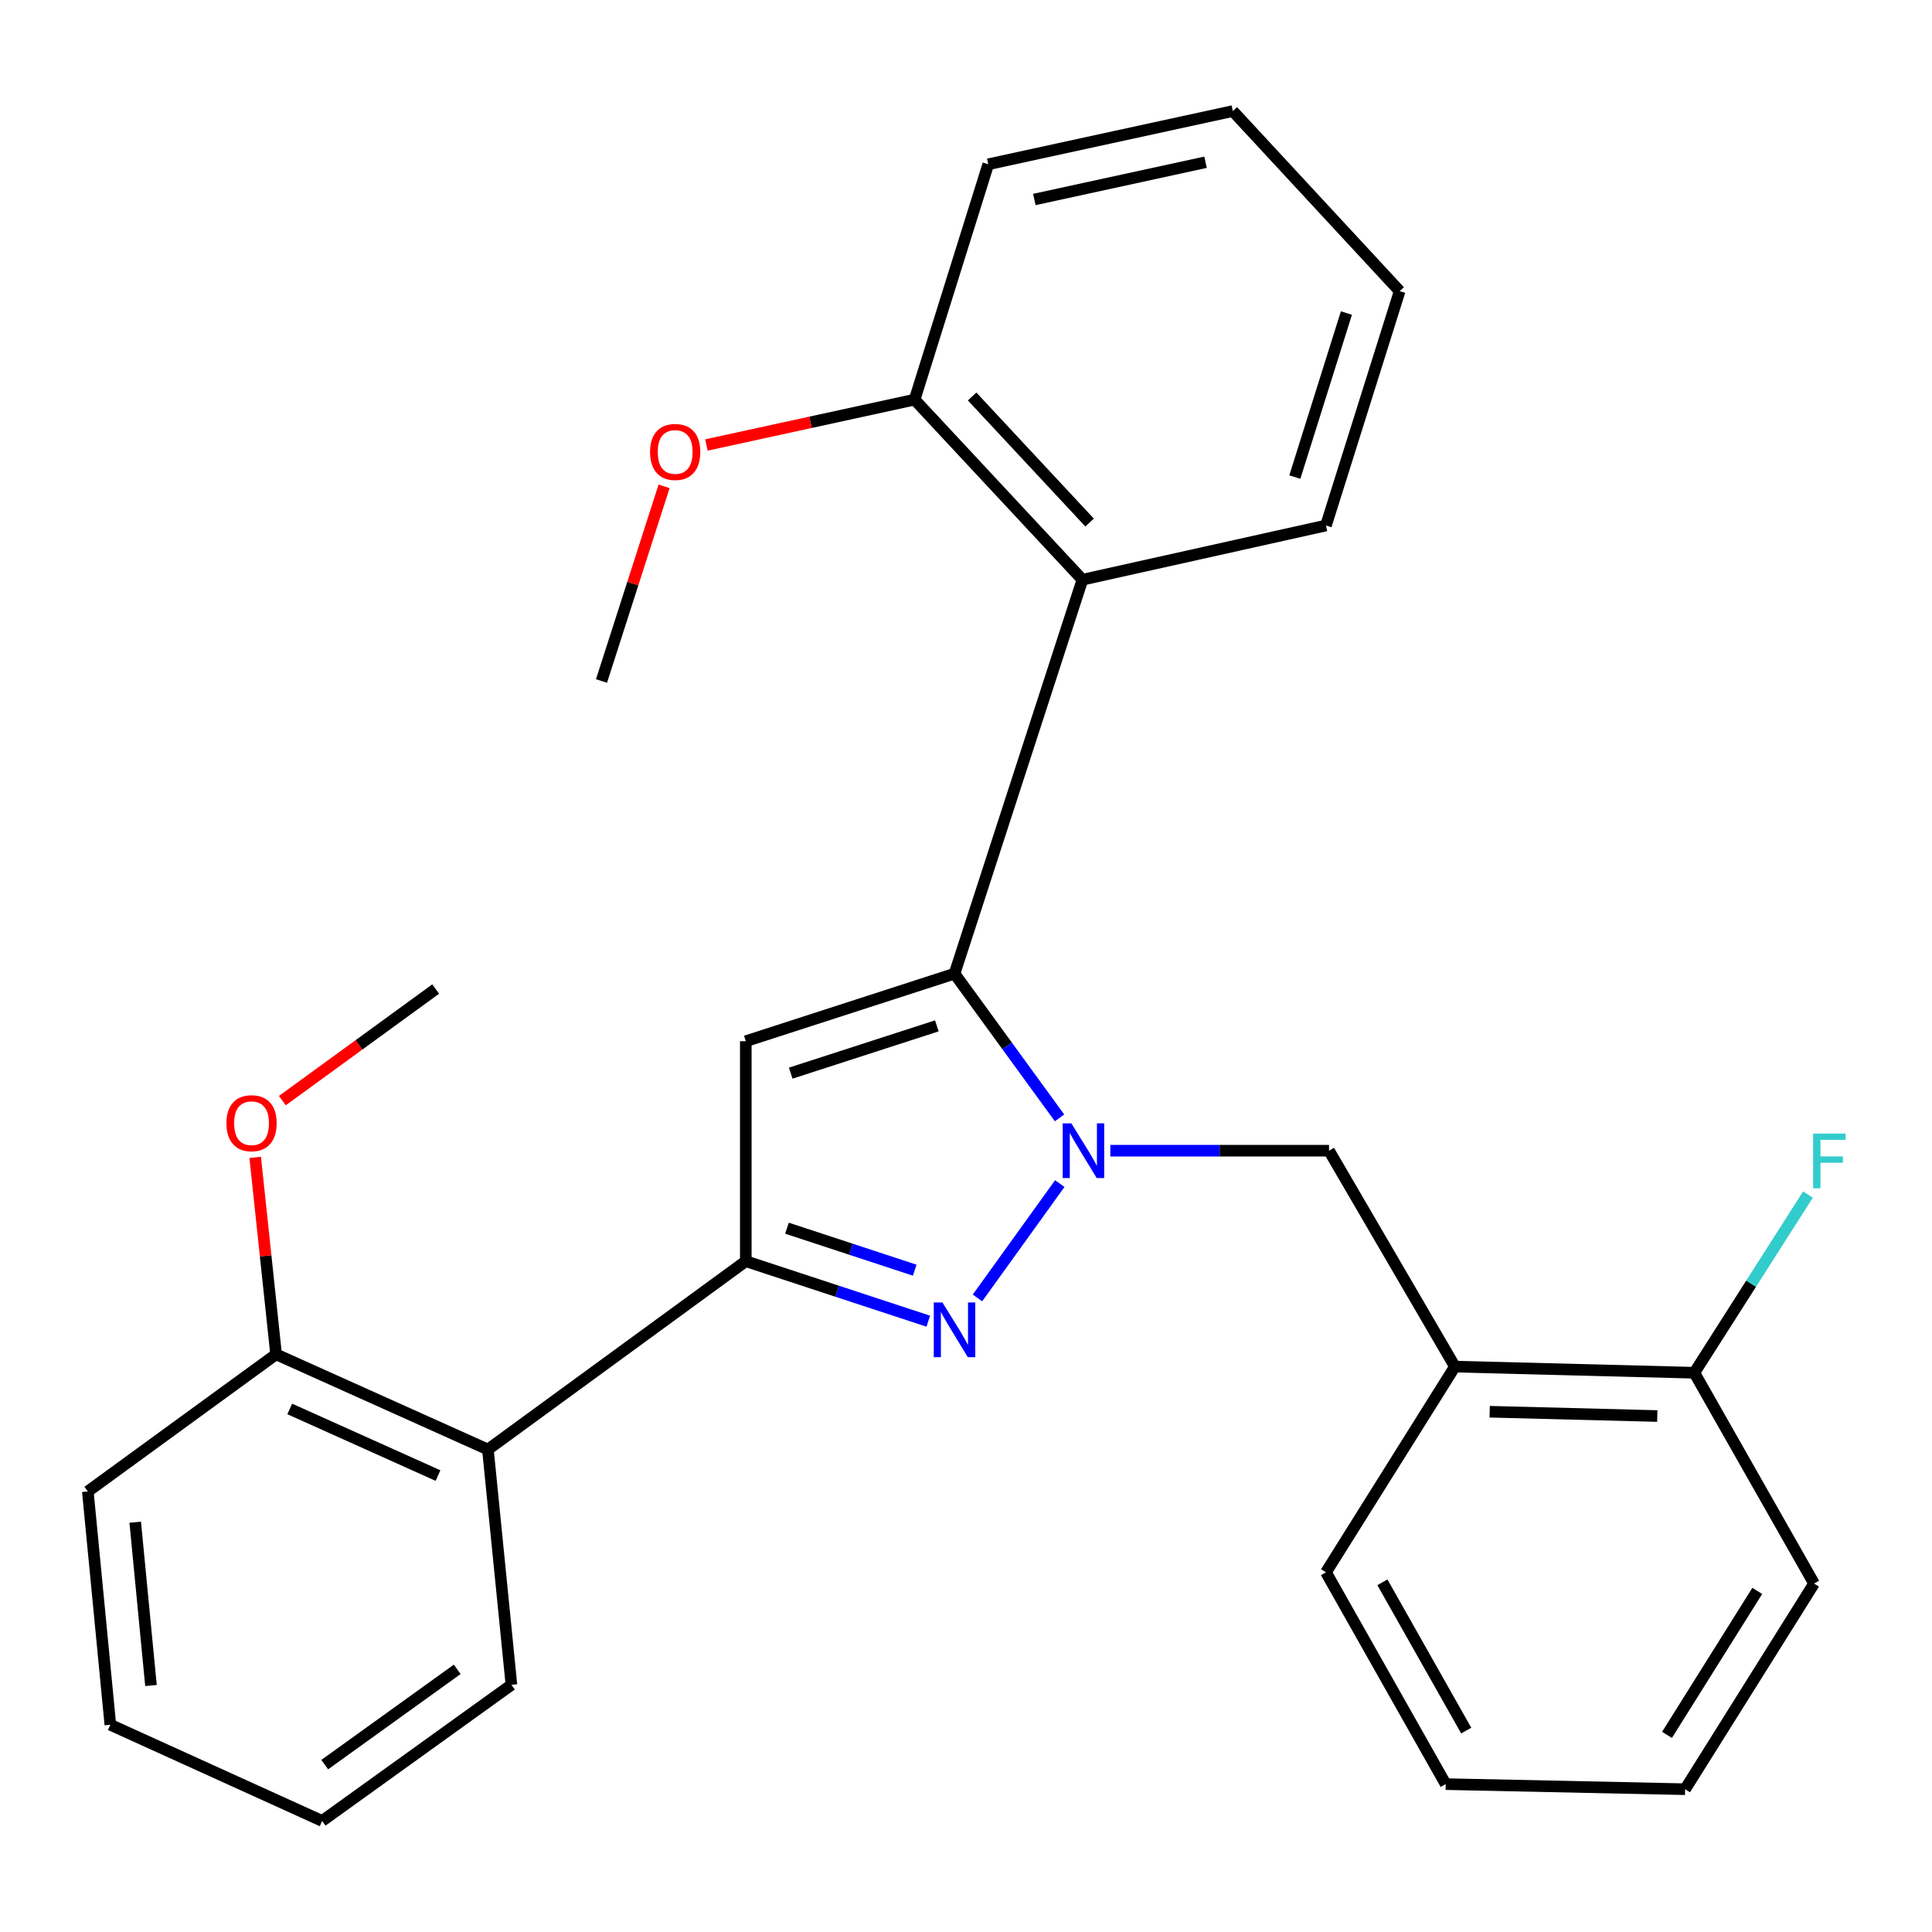 <?xml version='1.0' encoding='iso-8859-1'?>
<svg version='1.1' baseProfile='full'
              xmlns='http://www.w3.org/2000/svg'
                      xmlns:rdkit='http://www.rdkit.org/xml'
                      xmlns:xlink='http://www.w3.org/1999/xlink'
                  xml:space='preserve'
width='1000px' height='1000px' viewBox='0 0 1000 1000'>
<!-- END OF HEADER -->
<rect style='opacity:1.0;fill:#FFFFFF;stroke:none' width='1000' height='1000' x='0' y='0'> </rect>
<path class='bond-0' d='M 548.416,578.61 L 521.239,541.288' style='fill:none;fill-rule:evenodd;stroke:#0000FF;stroke-width:6px;stroke-linecap:butt;stroke-linejoin:miter;stroke-opacity:1' />
<path class='bond-0' d='M 521.239,541.288 L 494.062,503.967' style='fill:none;fill-rule:evenodd;stroke:#000000;stroke-width:6px;stroke-linecap:butt;stroke-linejoin:miter;stroke-opacity:1' />
<path class='bond-1' d='M 548.543,612.619 L 505.933,671.817' style='fill:none;fill-rule:evenodd;stroke:#0000FF;stroke-width:6px;stroke-linecap:butt;stroke-linejoin:miter;stroke-opacity:1' />
<path class='bond-6' d='M 574.708,595.603 L 631.305,595.603' style='fill:none;fill-rule:evenodd;stroke:#0000FF;stroke-width:6px;stroke-linecap:butt;stroke-linejoin:miter;stroke-opacity:1' />
<path class='bond-6' d='M 631.305,595.603 L 687.901,595.603' style='fill:none;fill-rule:evenodd;stroke:#000000;stroke-width:6px;stroke-linecap:butt;stroke-linejoin:miter;stroke-opacity:1' />
<path class='bond-3' d='M 494.062,503.967 L 386.024,538.933' style='fill:none;fill-rule:evenodd;stroke:#000000;stroke-width:6px;stroke-linecap:butt;stroke-linejoin:miter;stroke-opacity:1' />
<path class='bond-3' d='M 484.904,530.987 L 409.277,555.463' style='fill:none;fill-rule:evenodd;stroke:#000000;stroke-width:6px;stroke-linecap:butt;stroke-linejoin:miter;stroke-opacity:1' />
<path class='bond-4' d='M 494.062,503.967 L 560.256,300.058' style='fill:none;fill-rule:evenodd;stroke:#000000;stroke-width:6px;stroke-linecap:butt;stroke-linejoin:miter;stroke-opacity:1' />
<path class='bond-2' d='M 480.479,683.843 L 433.251,668.319' style='fill:none;fill-rule:evenodd;stroke:#0000FF;stroke-width:6px;stroke-linecap:butt;stroke-linejoin:miter;stroke-opacity:1' />
<path class='bond-2' d='M 433.251,668.319 L 386.024,652.795' style='fill:none;fill-rule:evenodd;stroke:#000000;stroke-width:6px;stroke-linecap:butt;stroke-linejoin:miter;stroke-opacity:1' />
<path class='bond-2' d='M 473.458,657.444 L 440.398,646.577' style='fill:none;fill-rule:evenodd;stroke:#0000FF;stroke-width:6px;stroke-linecap:butt;stroke-linejoin:miter;stroke-opacity:1' />
<path class='bond-2' d='M 440.398,646.577 L 407.339,635.71' style='fill:none;fill-rule:evenodd;stroke:#000000;stroke-width:6px;stroke-linecap:butt;stroke-linejoin:miter;stroke-opacity:1' />
<path class='bond-5' d='M 386.024,652.795 L 252.542,750.268' style='fill:none;fill-rule:evenodd;stroke:#000000;stroke-width:6px;stroke-linecap:butt;stroke-linejoin:miter;stroke-opacity:1' />
<path class='bond-28' d='M 386.024,652.795 L 386.024,538.933' style='fill:none;fill-rule:evenodd;stroke:#000000;stroke-width:6px;stroke-linecap:butt;stroke-linejoin:miter;stroke-opacity:1' />
<path class='bond-8' d='M 560.256,300.058 L 473.401,206.845' style='fill:none;fill-rule:evenodd;stroke:#000000;stroke-width:6px;stroke-linecap:butt;stroke-linejoin:miter;stroke-opacity:1' />
<path class='bond-8' d='M 563.972,270.474 L 503.173,205.224' style='fill:none;fill-rule:evenodd;stroke:#000000;stroke-width:6px;stroke-linecap:butt;stroke-linejoin:miter;stroke-opacity:1' />
<path class='bond-13' d='M 560.256,300.058 L 686.312,271.996' style='fill:none;fill-rule:evenodd;stroke:#000000;stroke-width:6px;stroke-linecap:butt;stroke-linejoin:miter;stroke-opacity:1' />
<path class='bond-9' d='M 252.542,750.268 L 142.902,700.997' style='fill:none;fill-rule:evenodd;stroke:#000000;stroke-width:6px;stroke-linecap:butt;stroke-linejoin:miter;stroke-opacity:1' />
<path class='bond-9' d='M 226.715,763.753 L 149.967,729.264' style='fill:none;fill-rule:evenodd;stroke:#000000;stroke-width:6px;stroke-linecap:butt;stroke-linejoin:miter;stroke-opacity:1' />
<path class='bond-15' d='M 252.542,750.268 L 264.711,872.064' style='fill:none;fill-rule:evenodd;stroke:#000000;stroke-width:6px;stroke-linecap:butt;stroke-linejoin:miter;stroke-opacity:1' />
<path class='bond-7' d='M 687.901,595.603 L 753.053,707.355' style='fill:none;fill-rule:evenodd;stroke:#000000;stroke-width:6px;stroke-linecap:butt;stroke-linejoin:miter;stroke-opacity:1' />
<path class='bond-10' d='M 753.053,707.355 L 876.985,710.534' style='fill:none;fill-rule:evenodd;stroke:#000000;stroke-width:6px;stroke-linecap:butt;stroke-linejoin:miter;stroke-opacity:1' />
<path class='bond-10' d='M 771.056,730.711 L 857.808,732.936' style='fill:none;fill-rule:evenodd;stroke:#000000;stroke-width:6px;stroke-linecap:butt;stroke-linejoin:miter;stroke-opacity:1' />
<path class='bond-16' d='M 753.053,707.355 L 686.312,813.817' style='fill:none;fill-rule:evenodd;stroke:#000000;stroke-width:6px;stroke-linecap:butt;stroke-linejoin:miter;stroke-opacity:1' />
<path class='bond-12' d='M 473.401,206.845 L 419.52,218.586' style='fill:none;fill-rule:evenodd;stroke:#000000;stroke-width:6px;stroke-linecap:butt;stroke-linejoin:miter;stroke-opacity:1' />
<path class='bond-12' d='M 419.52,218.586 L 365.639,230.327' style='fill:none;fill-rule:evenodd;stroke:#FF0000;stroke-width:6px;stroke-linecap:butt;stroke-linejoin:miter;stroke-opacity:1' />
<path class='bond-17' d='M 473.401,206.845 L 511.52,85.023' style='fill:none;fill-rule:evenodd;stroke:#000000;stroke-width:6px;stroke-linecap:butt;stroke-linejoin:miter;stroke-opacity:1' />
<path class='bond-14' d='M 142.902,700.997 L 137.493,650.027' style='fill:none;fill-rule:evenodd;stroke:#000000;stroke-width:6px;stroke-linecap:butt;stroke-linejoin:miter;stroke-opacity:1' />
<path class='bond-14' d='M 137.493,650.027 L 132.085,599.056' style='fill:none;fill-rule:evenodd;stroke:#FF0000;stroke-width:6px;stroke-linecap:butt;stroke-linejoin:miter;stroke-opacity:1' />
<path class='bond-19' d='M 142.902,700.997 L 45.455,771.972' style='fill:none;fill-rule:evenodd;stroke:#000000;stroke-width:6px;stroke-linecap:butt;stroke-linejoin:miter;stroke-opacity:1' />
<path class='bond-11' d='M 876.985,710.534 L 906.388,664.419' style='fill:none;fill-rule:evenodd;stroke:#000000;stroke-width:6px;stroke-linecap:butt;stroke-linejoin:miter;stroke-opacity:1' />
<path class='bond-11' d='M 906.388,664.419 L 935.79,618.304' style='fill:none;fill-rule:evenodd;stroke:#33CCCC;stroke-width:6px;stroke-linecap:butt;stroke-linejoin:miter;stroke-opacity:1' />
<path class='bond-18' d='M 876.985,710.534 L 938.957,819.64' style='fill:none;fill-rule:evenodd;stroke:#000000;stroke-width:6px;stroke-linecap:butt;stroke-linejoin:miter;stroke-opacity:1' />
<path class='bond-21' d='M 343.723,251.727 L 327.529,302.104' style='fill:none;fill-rule:evenodd;stroke:#FF0000;stroke-width:6px;stroke-linecap:butt;stroke-linejoin:miter;stroke-opacity:1' />
<path class='bond-21' d='M 327.529,302.104 L 311.336,352.482' style='fill:none;fill-rule:evenodd;stroke:#000000;stroke-width:6px;stroke-linecap:butt;stroke-linejoin:miter;stroke-opacity:1' />
<path class='bond-22' d='M 686.312,271.996 L 724.457,150.696' style='fill:none;fill-rule:evenodd;stroke:#000000;stroke-width:6px;stroke-linecap:butt;stroke-linejoin:miter;stroke-opacity:1' />
<path class='bond-22' d='M 670.201,246.935 L 696.902,162.025' style='fill:none;fill-rule:evenodd;stroke:#000000;stroke-width:6px;stroke-linecap:butt;stroke-linejoin:miter;stroke-opacity:1' />
<path class='bond-20' d='M 146.146,569.682 L 185.828,540.804' style='fill:none;fill-rule:evenodd;stroke:#FF0000;stroke-width:6px;stroke-linecap:butt;stroke-linejoin:miter;stroke-opacity:1' />
<path class='bond-20' d='M 185.828,540.804 L 225.511,511.927' style='fill:none;fill-rule:evenodd;stroke:#000000;stroke-width:6px;stroke-linecap:butt;stroke-linejoin:miter;stroke-opacity:1' />
<path class='bond-23' d='M 264.711,872.064 L 166.742,942.517' style='fill:none;fill-rule:evenodd;stroke:#000000;stroke-width:6px;stroke-linecap:butt;stroke-linejoin:miter;stroke-opacity:1' />
<path class='bond-23' d='M 236.653,864.051 L 168.075,913.368' style='fill:none;fill-rule:evenodd;stroke:#000000;stroke-width:6px;stroke-linecap:butt;stroke-linejoin:miter;stroke-opacity:1' />
<path class='bond-24' d='M 686.312,813.817 L 748.284,923.458' style='fill:none;fill-rule:evenodd;stroke:#000000;stroke-width:6px;stroke-linecap:butt;stroke-linejoin:miter;stroke-opacity:1' />
<path class='bond-24' d='M 715.532,819.001 L 758.913,895.75' style='fill:none;fill-rule:evenodd;stroke:#000000;stroke-width:6px;stroke-linecap:butt;stroke-linejoin:miter;stroke-opacity:1' />
<path class='bond-30' d='M 511.52,85.023 L 638.11,57.483' style='fill:none;fill-rule:evenodd;stroke:#000000;stroke-width:6px;stroke-linecap:butt;stroke-linejoin:miter;stroke-opacity:1' />
<path class='bond-30' d='M 535.374,103.256 L 623.987,83.978' style='fill:none;fill-rule:evenodd;stroke:#000000;stroke-width:6px;stroke-linecap:butt;stroke-linejoin:miter;stroke-opacity:1' />
<path class='bond-29' d='M 938.957,819.64 L 872.217,926.09' style='fill:none;fill-rule:evenodd;stroke:#000000;stroke-width:6px;stroke-linecap:butt;stroke-linejoin:miter;stroke-opacity:1' />
<path class='bond-29' d='M 909.555,823.45 L 862.837,897.965' style='fill:none;fill-rule:evenodd;stroke:#000000;stroke-width:6px;stroke-linecap:butt;stroke-linejoin:miter;stroke-opacity:1' />
<path class='bond-31' d='M 45.455,771.972 L 57.114,892.738' style='fill:none;fill-rule:evenodd;stroke:#000000;stroke-width:6px;stroke-linecap:butt;stroke-linejoin:miter;stroke-opacity:1' />
<path class='bond-31' d='M 69.984,787.888 L 78.146,872.424' style='fill:none;fill-rule:evenodd;stroke:#000000;stroke-width:6px;stroke-linecap:butt;stroke-linejoin:miter;stroke-opacity:1' />
<path class='bond-25' d='M 724.457,150.696 L 638.11,57.483' style='fill:none;fill-rule:evenodd;stroke:#000000;stroke-width:6px;stroke-linecap:butt;stroke-linejoin:miter;stroke-opacity:1' />
<path class='bond-26' d='M 166.742,942.517 L 57.114,892.738' style='fill:none;fill-rule:evenodd;stroke:#000000;stroke-width:6px;stroke-linecap:butt;stroke-linejoin:miter;stroke-opacity:1' />
<path class='bond-27' d='M 748.284,923.458 L 872.217,926.09' style='fill:none;fill-rule:evenodd;stroke:#000000;stroke-width:6px;stroke-linecap:butt;stroke-linejoin:miter;stroke-opacity:1' />
<path  class='atom-0' d='M 554.53 581.443
L 563.81 596.443
Q 564.73 597.923, 566.21 600.603
Q 567.69 603.283, 567.77 603.443
L 567.77 581.443
L 571.53 581.443
L 571.53 609.763
L 567.65 609.763
L 557.69 593.363
Q 556.53 591.443, 555.29 589.243
Q 554.09 587.043, 553.73 586.363
L 553.73 609.763
L 550.05 609.763
L 550.05 581.443
L 554.53 581.443
' fill='#0000FF'/>
<path  class='atom-2' d='M 487.802 674.148
L 497.082 689.148
Q 498.002 690.628, 499.482 693.308
Q 500.962 695.988, 501.042 696.148
L 501.042 674.148
L 504.802 674.148
L 504.802 702.468
L 500.922 702.468
L 490.962 686.068
Q 489.802 684.148, 488.562 681.948
Q 487.362 679.748, 487.002 679.068
L 487.002 702.468
L 483.322 702.468
L 483.322 674.148
L 487.802 674.148
' fill='#0000FF'/>
<path  class='atom-12' d='M 938.471 586.733
L 955.311 586.733
L 955.311 589.973
L 942.271 589.973
L 942.271 598.573
L 953.871 598.573
L 953.871 601.853
L 942.271 601.853
L 942.271 615.053
L 938.471 615.053
L 938.471 586.733
' fill='#33CCCC'/>
<path  class='atom-13' d='M 336.468 233.931
Q 336.468 227.131, 339.828 223.331
Q 343.188 219.531, 349.468 219.531
Q 355.748 219.531, 359.108 223.331
Q 362.468 227.131, 362.468 233.931
Q 362.468 240.811, 359.068 244.731
Q 355.668 248.611, 349.468 248.611
Q 343.228 248.611, 339.828 244.731
Q 336.468 240.851, 336.468 233.931
M 349.468 245.411
Q 353.788 245.411, 356.108 242.531
Q 358.468 239.611, 358.468 233.931
Q 358.468 228.371, 356.108 225.571
Q 353.788 222.731, 349.468 222.731
Q 345.148 222.731, 342.788 225.531
Q 340.468 228.331, 340.468 233.931
Q 340.468 239.651, 342.788 242.531
Q 345.148 245.411, 349.468 245.411
' fill='#FF0000'/>
<path  class='atom-15' d='M 117.199 581.366
Q 117.199 574.566, 120.559 570.766
Q 123.919 566.966, 130.199 566.966
Q 136.479 566.966, 139.839 570.766
Q 143.199 574.566, 143.199 581.366
Q 143.199 588.246, 139.799 592.166
Q 136.399 596.046, 130.199 596.046
Q 123.959 596.046, 120.559 592.166
Q 117.199 588.286, 117.199 581.366
M 130.199 592.846
Q 134.519 592.846, 136.839 589.966
Q 139.199 587.046, 139.199 581.366
Q 139.199 575.806, 136.839 573.006
Q 134.519 570.166, 130.199 570.166
Q 125.879 570.166, 123.519 572.966
Q 121.199 575.766, 121.199 581.366
Q 121.199 587.086, 123.519 589.966
Q 125.879 592.846, 130.199 592.846
' fill='#FF0000'/>
</svg>
